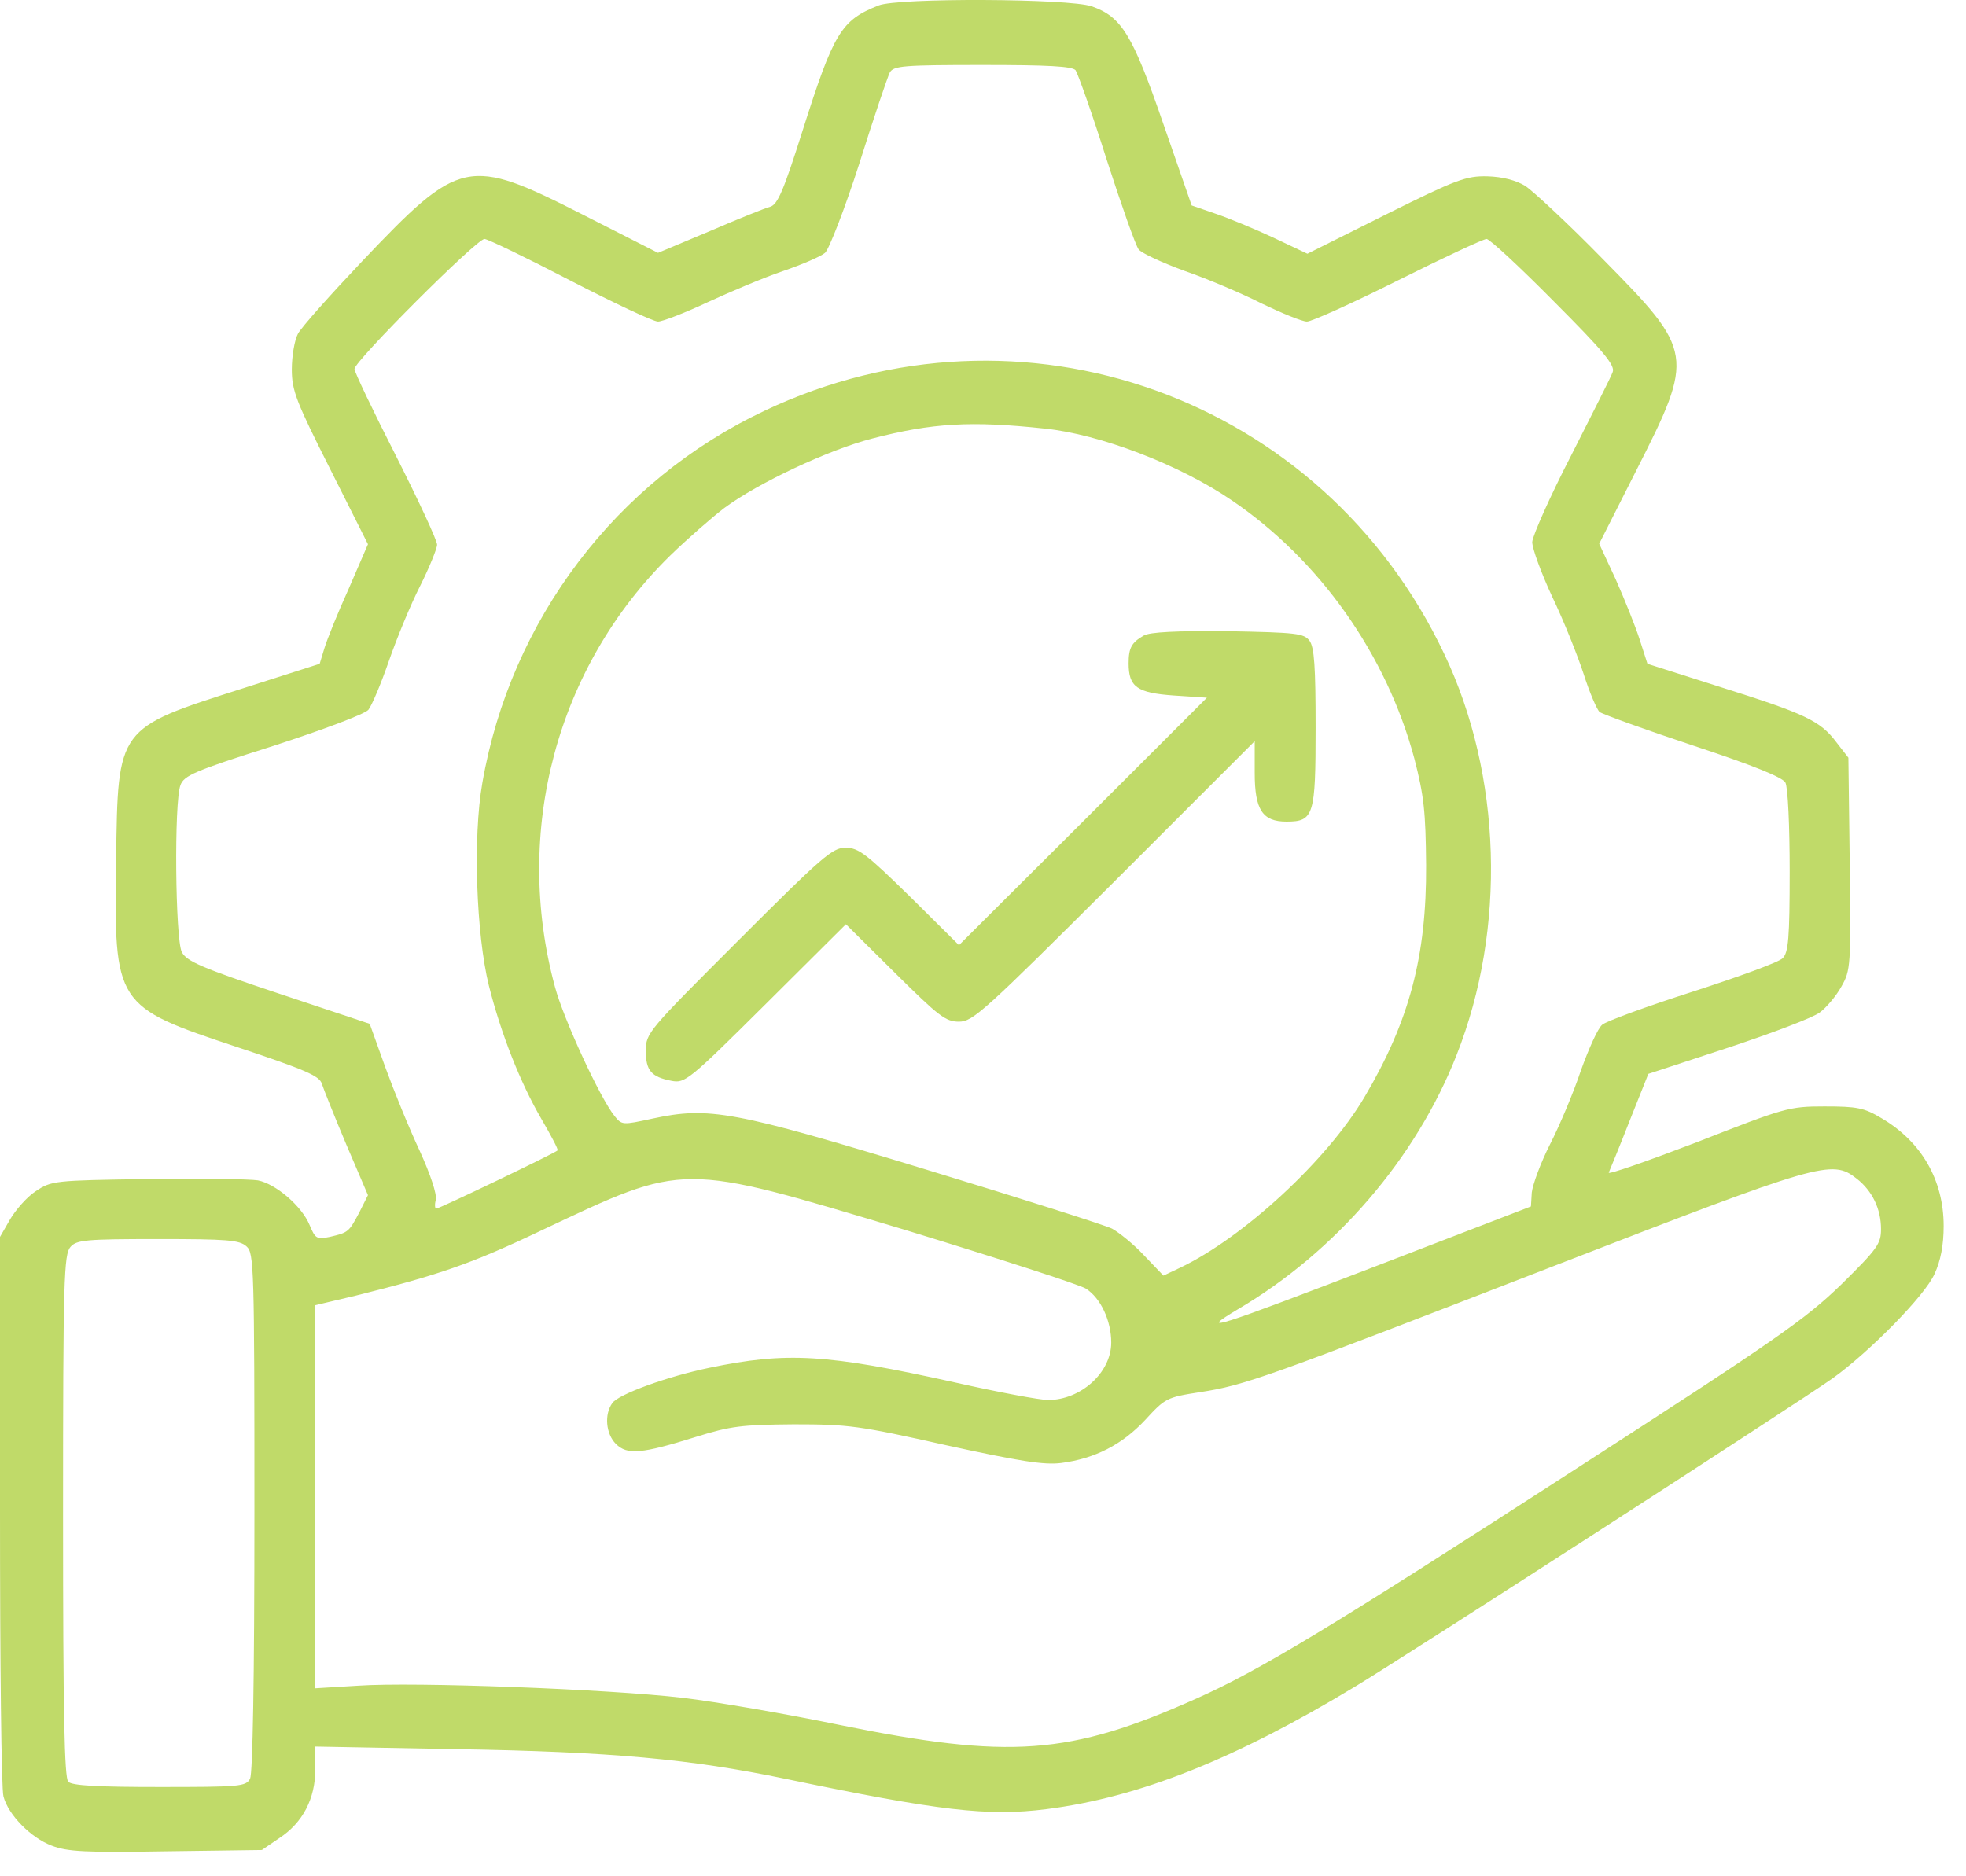 <svg width="44" height="42" viewBox="0 0 44 42" fill="none" xmlns="http://www.w3.org/2000/svg">
<path d="M19.662 0.122C18.825 0.453 18.66 0.725 17.959 2.935C17.54 4.259 17.404 4.58 17.238 4.628C17.122 4.658 16.518 4.901 15.885 5.174L14.727 5.66L13.043 4.804C10.473 3.499 10.298 3.538 8.108 5.845C7.398 6.595 6.745 7.325 6.668 7.471C6.59 7.617 6.531 7.977 6.531 8.269C6.531 8.746 6.629 8.989 7.388 10.498L8.235 12.182L7.806 13.175C7.563 13.71 7.32 14.313 7.261 14.508L7.154 14.859L5.422 15.413C2.618 16.309 2.638 16.27 2.599 19.239C2.55 22.509 2.57 22.529 5.324 23.444C6.843 23.95 7.154 24.086 7.203 24.261C7.242 24.378 7.485 24.991 7.748 25.614L8.235 26.753L8.04 27.143C7.806 27.581 7.797 27.59 7.378 27.688C7.086 27.746 7.057 27.727 6.93 27.425C6.755 26.997 6.171 26.5 5.772 26.422C5.597 26.393 4.487 26.374 3.3 26.393C1.197 26.422 1.149 26.432 0.798 26.666C0.603 26.792 0.35 27.084 0.224 27.298L0 27.688V33.82C0 37.188 0.029 40.069 0.078 40.215C0.185 40.624 0.691 41.14 1.158 41.315C1.509 41.451 1.918 41.471 3.718 41.441L5.86 41.412L6.259 41.14C6.775 40.799 7.057 40.264 7.057 39.602V39.096L10.201 39.154C13.705 39.212 15.457 39.378 17.569 39.816C21.025 40.536 22.105 40.663 23.419 40.497C25.493 40.234 27.644 39.378 30.33 37.752C31.479 37.061 40.22 31.416 41.018 30.851C41.845 30.257 43.081 29.002 43.296 28.515C43.432 28.223 43.5 27.873 43.5 27.444C43.5 26.413 43.004 25.556 42.108 25.03C41.719 24.797 41.563 24.767 40.833 24.767C40.035 24.767 39.947 24.797 37.981 25.566C36.862 25.994 35.976 26.305 36.005 26.247C36.034 26.179 36.248 25.663 36.472 25.089L36.891 24.038L38.672 23.453C39.645 23.132 40.57 22.782 40.726 22.665C40.872 22.558 41.096 22.295 41.213 22.081C41.417 21.721 41.427 21.624 41.398 19.336L41.368 16.961L41.096 16.611C40.736 16.134 40.405 15.978 38.487 15.374L36.871 14.859L36.696 14.313C36.599 14.012 36.355 13.408 36.161 12.97L35.791 12.172L36.618 10.537C37.932 7.948 37.913 7.87 35.879 5.806C35.1 5.008 34.311 4.278 34.136 4.161C33.922 4.035 33.63 3.957 33.289 3.947C32.812 3.937 32.598 4.015 31.012 4.804L29.26 5.68L28.5 5.32C28.082 5.125 27.498 4.882 27.206 4.784L26.67 4.599L26.038 2.779C25.347 0.774 25.103 0.375 24.432 0.141C23.925 -0.034 20.1 -0.053 19.662 0.122ZM24.072 1.572C24.12 1.64 24.441 2.536 24.763 3.558C25.093 4.58 25.415 5.495 25.483 5.582C25.551 5.67 26.018 5.884 26.524 6.069C27.03 6.244 27.809 6.575 28.247 6.799C28.695 7.013 29.143 7.198 29.25 7.198C29.357 7.198 30.282 6.78 31.294 6.273C32.306 5.767 33.202 5.349 33.27 5.349C33.338 5.349 34.019 5.981 34.779 6.75C35.888 7.86 36.151 8.181 36.093 8.327C36.063 8.425 35.635 9.262 35.168 10.186C34.691 11.111 34.302 11.987 34.292 12.133C34.292 12.279 34.496 12.834 34.74 13.36C34.993 13.885 35.304 14.664 35.441 15.082C35.577 15.511 35.742 15.89 35.801 15.939C35.869 15.988 36.803 16.328 37.893 16.689C39.246 17.136 39.889 17.399 39.957 17.516C40.015 17.613 40.054 18.499 40.054 19.502C40.054 21.001 40.025 21.322 39.898 21.448C39.821 21.536 38.906 21.867 37.884 22.198C36.852 22.529 35.947 22.86 35.859 22.938C35.762 23.015 35.557 23.473 35.382 23.96C35.217 24.456 34.905 25.196 34.691 25.614C34.477 26.033 34.302 26.52 34.282 26.695L34.263 27.006L30.953 28.281C27.177 29.732 26.768 29.868 27.712 29.303C29.892 28.019 31.693 25.926 32.598 23.619C33.718 20.787 33.611 17.35 32.326 14.645C29.6 8.882 22.864 6.468 17.112 9.194C13.793 10.761 11.427 13.876 10.795 17.526C10.581 18.742 10.658 20.913 10.941 22.062C11.213 23.142 11.642 24.232 12.118 25.05C12.333 25.42 12.498 25.731 12.479 25.751C12.43 25.809 9.831 27.055 9.763 27.055C9.734 27.055 9.724 26.967 9.753 26.86C9.782 26.734 9.636 26.296 9.393 25.76C9.159 25.264 8.819 24.427 8.624 23.892L8.274 22.918L6.23 22.237C4.507 21.663 4.176 21.517 4.069 21.312C3.923 21.02 3.893 17.954 4.039 17.574C4.117 17.36 4.361 17.253 6.113 16.698C7.222 16.338 8.157 15.988 8.244 15.89C8.322 15.793 8.527 15.306 8.702 14.8C8.877 14.294 9.189 13.535 9.403 13.116C9.607 12.707 9.782 12.279 9.782 12.192C9.782 12.094 9.364 11.199 8.858 10.196C8.352 9.203 7.933 8.327 7.933 8.259C7.933 8.084 10.668 5.349 10.843 5.349C10.912 5.349 11.778 5.767 12.751 6.273C13.734 6.78 14.62 7.198 14.727 7.198C14.825 7.198 15.331 7.003 15.827 6.77C16.333 6.536 17.092 6.215 17.521 6.069C17.949 5.923 18.377 5.738 18.465 5.66C18.552 5.582 18.903 4.687 19.234 3.655C19.555 2.633 19.866 1.718 19.915 1.621C20.003 1.475 20.207 1.455 21.988 1.455C23.458 1.455 23.994 1.484 24.072 1.572ZM23.38 9.593C24.617 9.719 26.398 10.401 27.566 11.199C29.532 12.532 31.031 14.654 31.654 16.981C31.868 17.808 31.907 18.168 31.917 19.365C31.927 21.4 31.547 22.85 30.535 24.563C29.698 25.974 27.838 27.697 26.408 28.379L26.038 28.554L25.609 28.106C25.376 27.853 25.045 27.59 24.889 27.503C24.733 27.425 22.864 26.831 20.723 26.179C16.411 24.865 15.866 24.767 14.601 25.04C13.929 25.186 13.919 25.186 13.754 24.982C13.432 24.583 12.615 22.821 12.42 22.091C11.476 18.606 12.459 14.927 15 12.435C15.37 12.075 15.915 11.598 16.207 11.374C16.966 10.809 18.543 10.07 19.516 9.817C20.869 9.466 21.735 9.417 23.38 9.593ZM41.553 26.383C41.904 26.656 42.098 27.065 42.098 27.512C42.098 27.843 42.02 27.951 41.203 28.758C40.385 29.547 39.772 29.975 35.187 32.934C29.785 36.428 28.189 37.392 26.768 38.025C23.935 39.29 22.602 39.388 18.776 38.609C17.599 38.366 16.022 38.093 15.282 38.005C13.617 37.811 9.286 37.645 8.011 37.733L7.057 37.791V33.508V29.216L7.962 29.002C9.802 28.544 10.551 28.291 12.118 27.542C15.36 26.014 15.194 26.014 20.227 27.522C22.329 28.165 24.169 28.758 24.305 28.846C24.636 29.06 24.87 29.566 24.87 30.053C24.87 30.725 24.188 31.338 23.458 31.338C23.273 31.338 22.339 31.163 21.385 30.948C18.494 30.306 17.608 30.257 15.876 30.617C14.931 30.812 13.841 31.211 13.705 31.406C13.52 31.659 13.559 32.097 13.783 32.321C14.036 32.574 14.357 32.545 15.574 32.165C16.353 31.922 16.596 31.893 17.764 31.883C18.981 31.883 19.224 31.912 21.171 32.35C22.816 32.71 23.371 32.798 23.75 32.749C24.5 32.652 25.113 32.34 25.629 31.786C26.077 31.299 26.106 31.279 26.855 31.163C27.868 31.007 28.296 30.851 34.798 28.33C40.755 26.023 40.998 25.945 41.553 26.383ZM5.519 27.902C5.684 28.048 5.694 28.359 5.694 33.839C5.694 37.645 5.655 39.689 5.597 39.816C5.5 39.991 5.373 40.001 3.572 40.001C2.2 40.001 1.616 39.972 1.528 39.884C1.441 39.796 1.411 38.336 1.411 33.927C1.411 28.632 1.431 28.077 1.577 27.912C1.713 27.756 1.918 27.736 3.533 27.736C5.081 27.736 5.363 27.756 5.519 27.902Z" fill="#C0DA69"/>
<path d="M25.599 14.226C25.327 14.382 25.259 14.499 25.259 14.849C25.259 15.375 25.444 15.511 26.271 15.569L27.011 15.618L24.236 18.392L21.462 21.157L20.363 20.067C19.389 19.113 19.214 18.976 18.922 18.976C18.63 18.976 18.406 19.171 16.527 21.05C14.503 23.074 14.454 23.123 14.454 23.522C14.454 23.96 14.571 24.106 15.028 24.194C15.33 24.252 15.408 24.194 17.141 22.471L18.932 20.689L20.032 21.78C21.005 22.743 21.161 22.87 21.462 22.87C21.774 22.87 22.027 22.636 24.937 19.735L28.081 16.591V17.302C28.081 18.13 28.256 18.392 28.792 18.392C29.405 18.392 29.444 18.256 29.444 16.29C29.444 14.927 29.415 14.489 29.308 14.343C29.181 14.178 29.026 14.158 27.478 14.129C26.329 14.119 25.735 14.148 25.599 14.226Z" fill="#C0DA69"/>
</svg>
